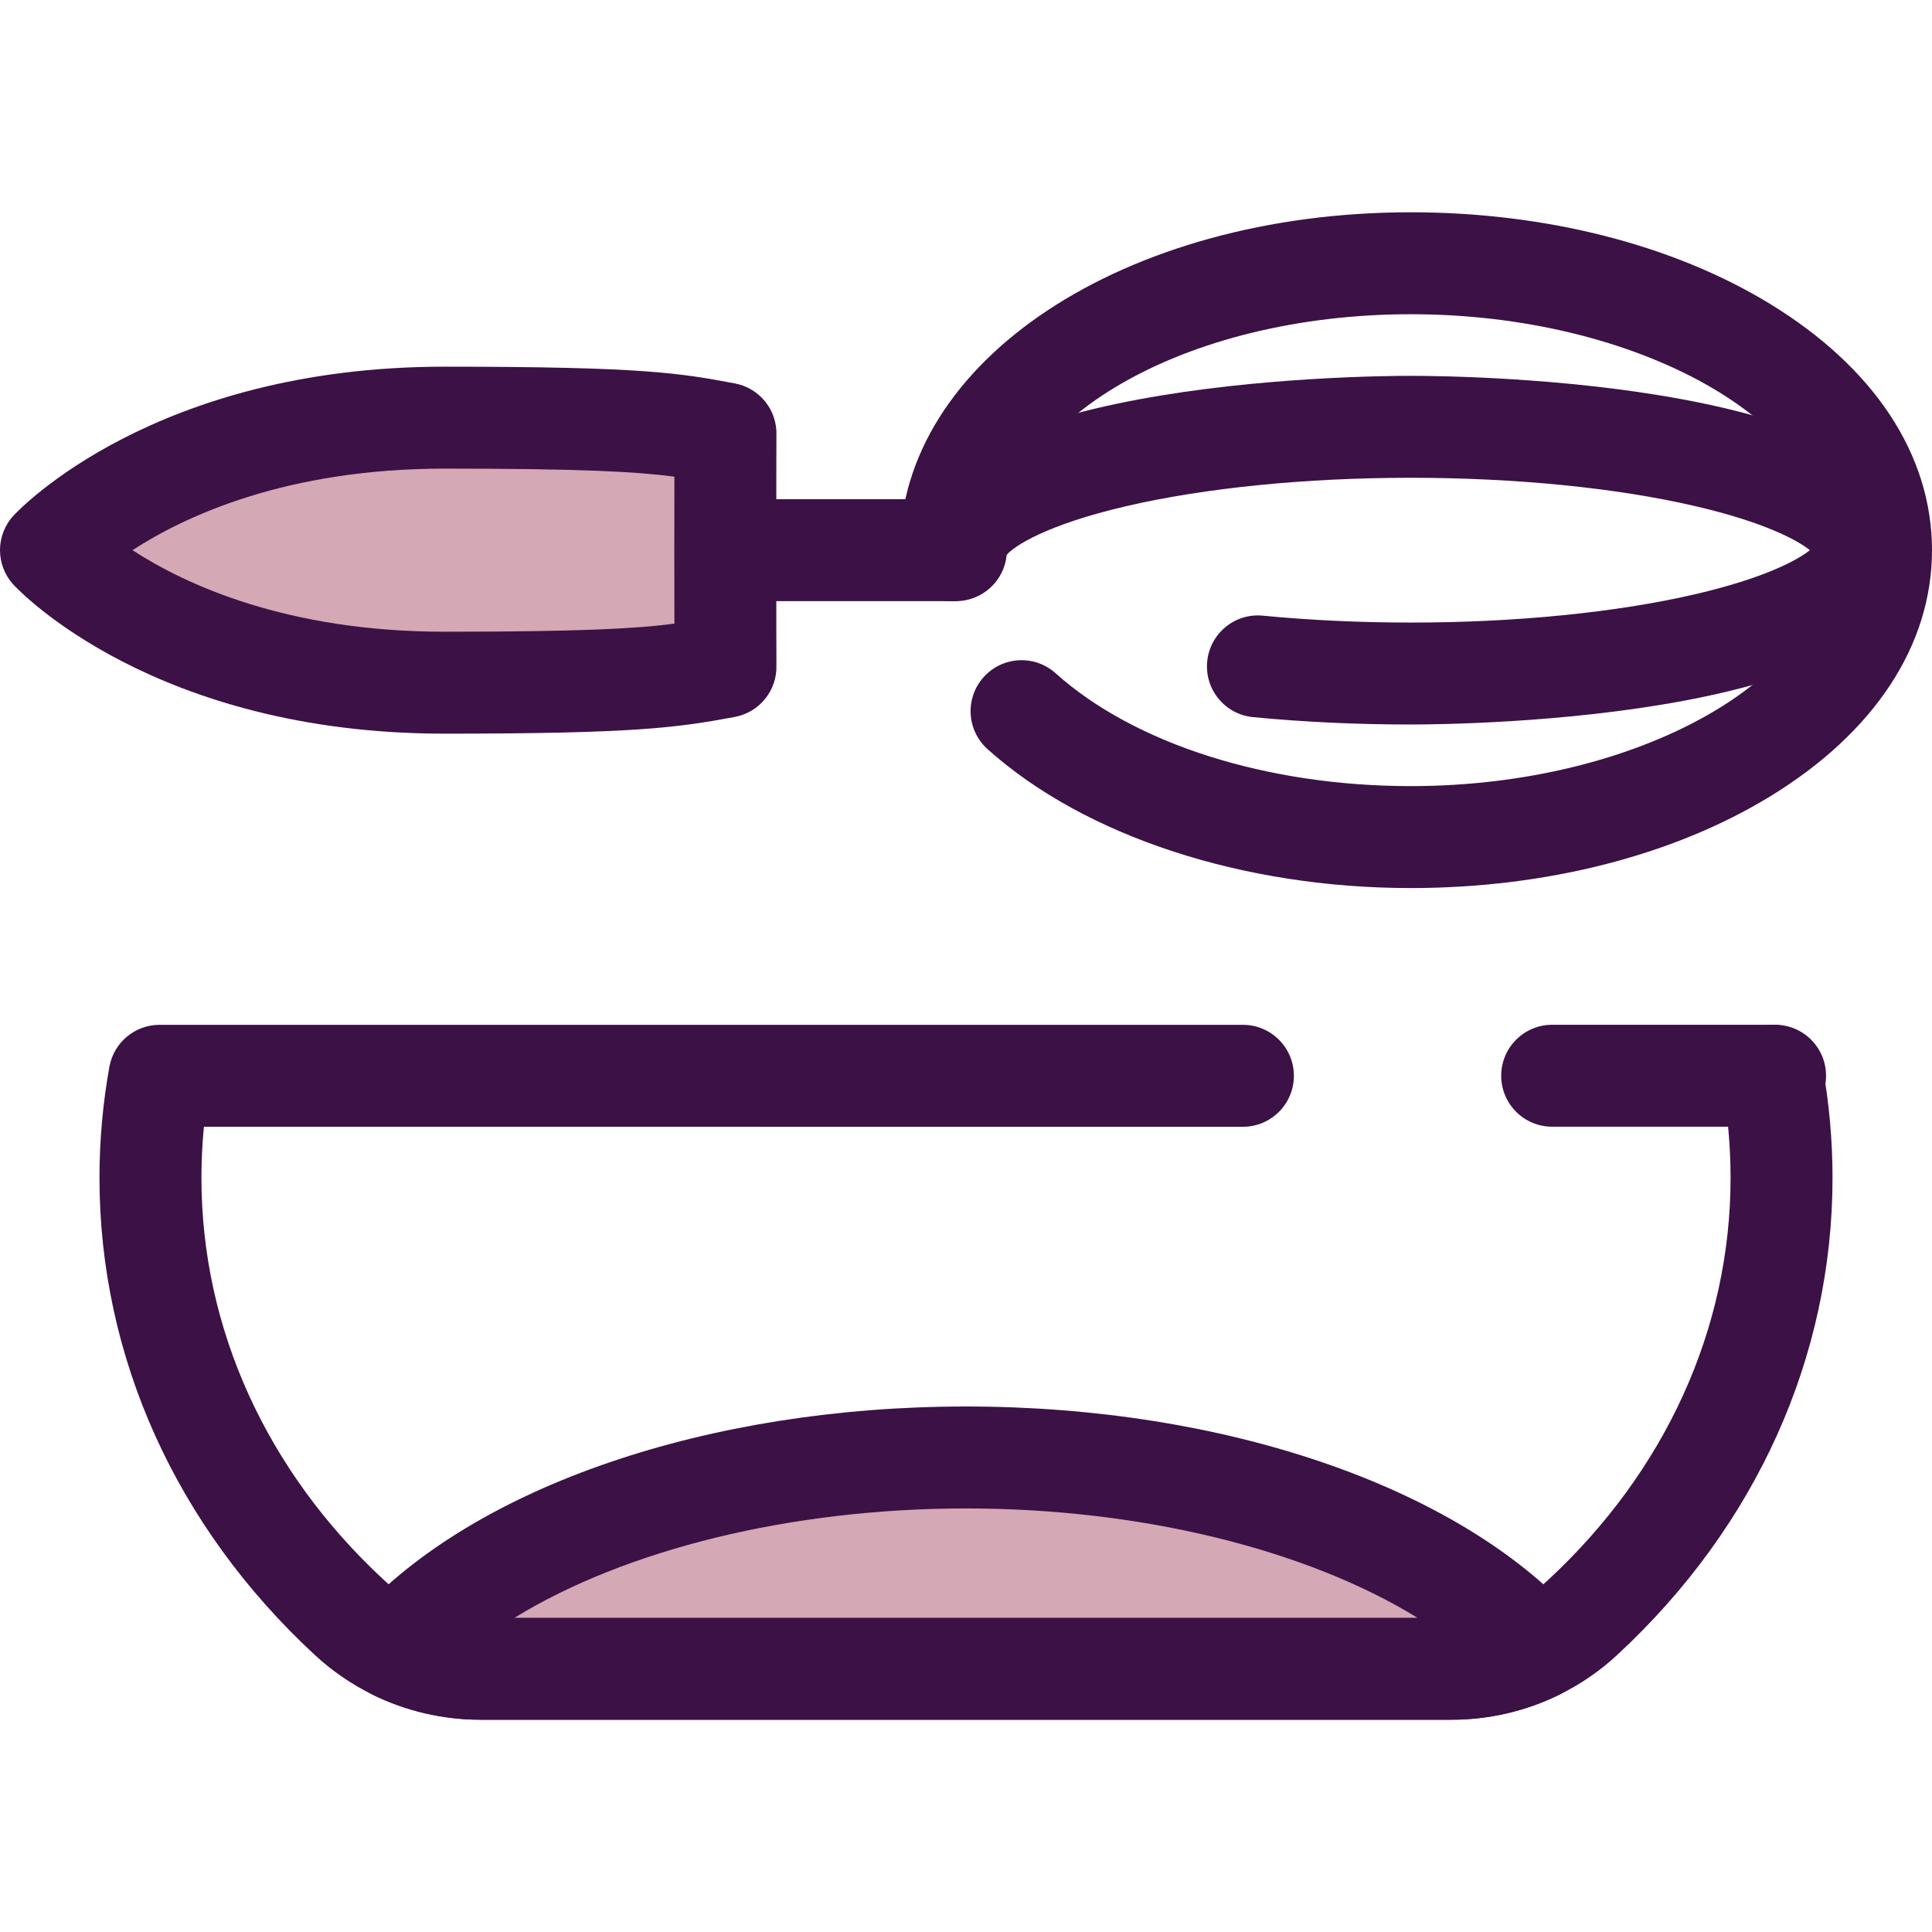 <?xml version="1.0" encoding="iso-8859-1"?>
<!-- Generator: Adobe Illustrator 19.0.0, SVG Export Plug-In . SVG Version: 6.00 Build 0)  -->
<svg version="1.1" id="Layer_1" xmlns="http://www.w3.org/2000/svg" xmlns:xlink="http://www.w3.org/1999/xlink" x="0px" y="0px"
	 viewBox="0 0 512 512" style="enable-background:new 0 0 512 512;" xml:space="preserve">
<path style="fill:#3C1146;" d="M251.973,159.309h-85.791c-7.46,0-13.508-6.049-13.508-13.508s6.048-13.508,13.508-13.508h85.791
	c7.46,0,13.508,6.049,13.508,13.508S259.433,159.309,251.973,159.309z"/>
<path style="fill:#D4A8B4;" d="M192.259,114.886c-13.783-2.561-22.356-4.204-74.439-4.204c-71.873,0-104.311,35.119-104.311,35.119
	s32.438,35.119,104.311,35.119c51.168,0,60.656-1.643,74.439-4.204C192.204,176.159,192.204,115.444,192.259,114.886z"/>
<g>
	<path style="fill:#3C1146;" d="M117.819,194.428c-76.901,0-112.745-37.851-114.234-39.462c-4.78-5.175-4.78-13.155,0-18.33
		c1.489-1.61,37.333-39.461,114.234-39.461c53.062,0,62.463,1.747,76.694,4.39l0.211,0.039c6.599,1.225,11.251,7.09,11.035,13.712
		c-0.046,3.724-0.046,57.244,0,60.968c0.216,6.622-4.436,12.485-11.033,13.712C179.499,192.826,168.42,194.428,117.819,194.428z
		 M35.113,145.804c13.973,9.08,40.837,21.607,82.706,21.607c36.113,0,50.78-0.808,60.904-2.14c-0.028-11.286-0.028-27.664,0-38.949
		c-10.059-1.328-24.657-2.133-60.904-2.133C75.97,124.19,49.11,136.706,35.113,145.804z"/>
	<path style="fill:#3C1146;" d="M373.882,235.345c-44.577,0-86.514-13.766-112.182-36.828c-5.549-4.984-6.007-13.525-1.021-19.075
		c4.984-5.55,13.525-6.01,19.076-1.021c20.845,18.726,56.032,29.908,94.127,29.908c60.224,0,111.103-28.634,111.103-62.528
		c0-33.893-50.879-62.527-111.103-62.527c-59.773,0-108.401,28.051-108.401,62.527c0,7.459-6.047,13.508-13.508,13.508
		c-7.46,0-13.508-6.049-13.508-13.508c0-50.212,59.482-89.543,135.417-89.543c35.733,0,69.524,8.611,95.148,24.247
		C496.739,97.413,512,120.602,512,145.801s-15.26,48.388-42.97,65.296C443.406,226.734,409.614,235.345,373.882,235.345z"/>
	<path style="fill:#3C1146;" d="M373.882,192.001c-14.333,0-28.402-0.656-41.816-1.955c-7.425-0.717-12.862-7.319-12.145-14.744
		c0.719-7.424,7.32-12.868,14.745-12.145c12.553,1.213,25.749,1.829,39.216,1.829c27.78,0,54.557-2.671,75.397-7.517
		c18.184-4.231,26.958-8.952,30.368-11.667c-3.411-2.715-12.184-7.436-30.368-11.667c-20.84-4.848-47.617-7.517-75.397-7.517
		s-54.557,2.671-75.397,7.517c-21.451,4.991-29.807,10.665-31.711,12.92c-0.634,6.871-6.414,12.253-13.451,12.253
		c-7.46,0-13.508-6.049-13.508-13.508c0-44.903,120.343-46.2,134.066-46.2s134.066,1.297,134.066,46.2
		S387.605,192.001,373.882,192.001z"/>
	<path style="fill:#3C1146;" d="M384.73,455.742H127.269c-9.832,0-19.677-2.287-28.471-6.616
		c-5.631-2.754-10.833-6.327-15.431-10.602c-36.752-34.045-57.003-78.944-57.003-126.411c0-9.881,0.886-19.784,2.634-29.426
		c1.166-6.426,6.761-11.098,13.292-11.098h287.097c7.46,0,13.508,6.049,13.508,13.508s-6.048,13.508-13.508,13.508H54.04
		c-0.438,4.479-0.658,8.995-0.658,13.508c0,39.856,17.177,77.718,48.366,106.61c2.672,2.485,5.679,4.548,8.953,6.151
		c5.132,2.526,10.851,3.854,16.569,3.854h257.461c5.718,0,11.437-1.326,16.539-3.839c3.305-1.617,6.312-3.681,8.965-6.149
		c31.209-28.908,48.385-66.771,48.385-106.627c0-8.267-0.74-16.551-2.202-24.624c-1.328-7.342,3.546-14.37,10.886-15.698
		c7.338-1.335,14.37,3.543,15.699,10.886c1.747,9.654,2.634,19.558,2.634,29.435c0,47.467-20.251,92.366-57.022,126.429
		c-4.579,4.258-9.781,7.831-15.442,10.6C404.407,453.454,394.563,455.742,384.73,455.742z"/>
	<path style="fill:#3C1146;" d="M470.412,298.591h-59.07c-7.46,0-13.508-6.049-13.508-13.508s6.047-13.508,13.508-13.508h59.07
		c7.46,0,13.508,6.049,13.508,13.508S477.871,298.591,470.412,298.591z"/>
</g>
<path style="fill:#D4A8B4;" d="M407.236,437.006c-6.943,3.417-14.629,5.228-22.504,5.228H127.271c-7.875,0-15.561-1.81-22.504-5.228
	c27.556-30.083,84.924-50.763,151.235-50.763S379.68,406.923,407.236,437.006z"/>
<path style="fill:#3C1146;" d="M384.73,455.742H127.269c-9.832,0-19.677-2.287-28.471-6.616c-3.816-1.879-6.524-5.442-7.309-9.622
	c-0.786-4.181,0.442-8.484,3.315-11.622c31.159-34.016,92.925-55.146,161.195-55.146s130.037,21.132,161.195,55.146
	c2.872,3.137,4.101,7.441,3.315,11.622c-0.786,4.179-3.493,7.743-7.309,9.622C404.407,453.454,394.563,455.742,384.73,455.742z
	 M136.355,428.726h239.291c-29.355-18.038-73.131-28.974-119.646-28.974S165.71,410.686,136.355,428.726z"/>
<g>
</g>
<g>
</g>
<g>
</g>
<g>
</g>
<g>
</g>
<g>
</g>
<g>
</g>
<g>
</g>
<g>
</g>
<g>
</g>
<g>
</g>
<g>
</g>
<g>
</g>
<g>
</g>
<g>
</g>
</svg>
